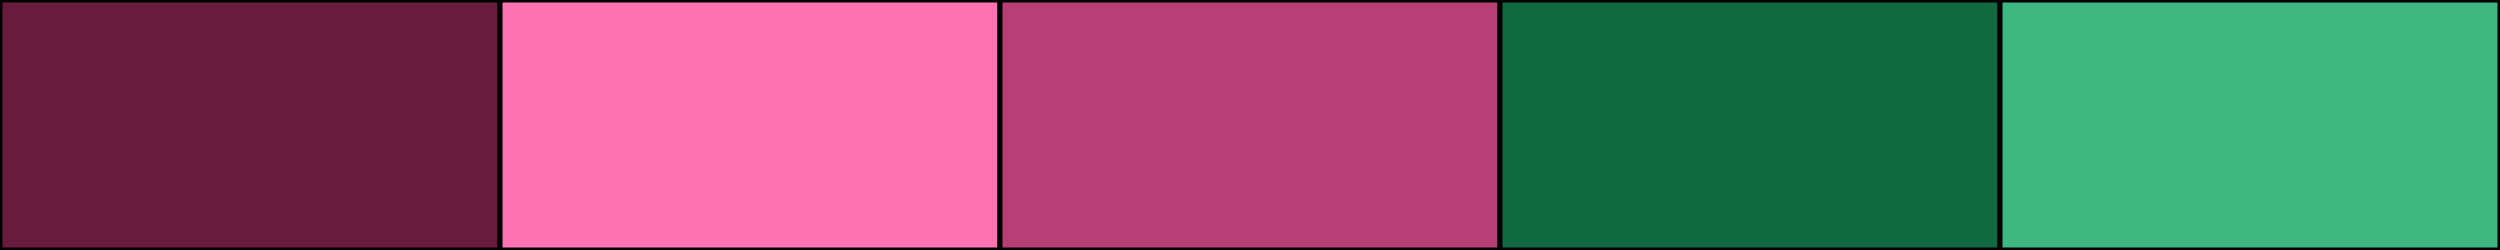 <svg width="500" height="50" xmlns="http://www.w3.org/2000/svg"><rect height="50" width="500" style="fill:rgb(0,0,0);stroke-width:1;stroke:rgb(0,0,0)"></rect><rect height="50" width="100" style="fill:rgb(105,27,62);stroke-width:1;stroke:rgb(0,0,0);float:left"></rect><rect height="50" width="100" x="100" style="fill:rgb(255,115,178);stroke-width:1;stroke:rgb(0,0,0);float:left"></rect><rect height="50" width="100" x="200" style="fill:rgb(182,64,117);stroke-width:1;stroke:rgb(0,0,0);float:left"></rect><rect height="50" width="100" x="300" style="fill:rgb(16,105,65);stroke-width:1;stroke:rgb(0,0,0);float:left"></rect><rect height="50" width="100" x="400" style="fill:rgb(64,182,129);stroke-width:1;stroke:rgb(0,0,0);float:left"></rect></svg>